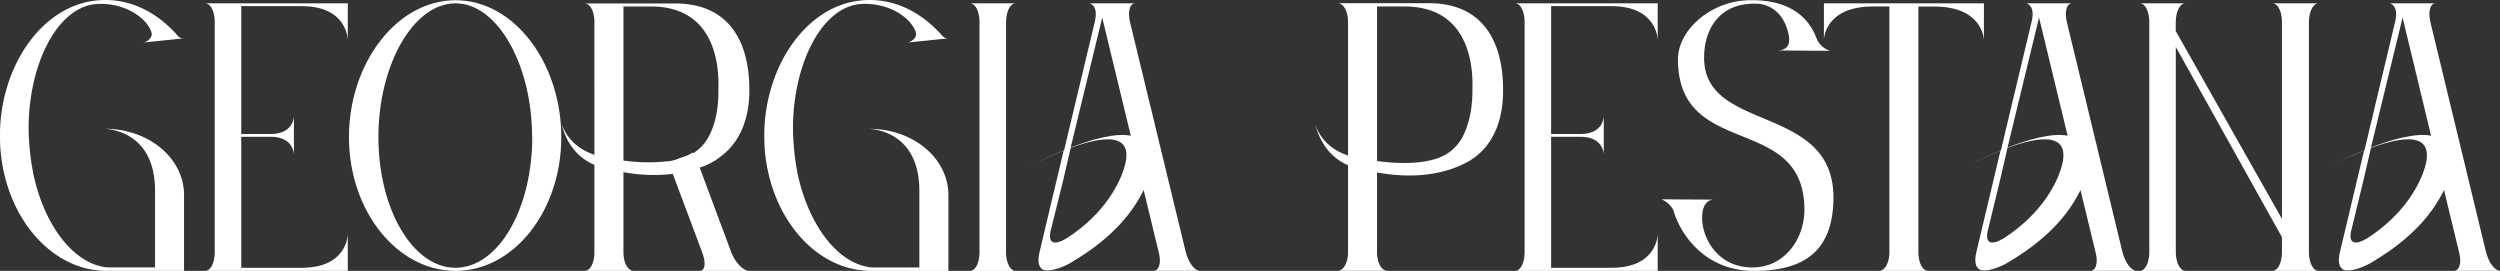 <svg xmlns="http://www.w3.org/2000/svg" viewBox="0 0 685.26 74.25"><rect x="0" y="0" width="685.26" height="74.25" fill="#333333" stroke="none"/><defs><style>.cls-1{fill:#fff;}</style></defs><g id="Layer_2" data-name="Layer 2"><g id="Layer_1-2" data-name="Layer 1"><path class="cls-1" d="M29.09,74.25C14.2,74.16,1.59,59.81.11,40.81,0,39.29,0,37.77,0,36.25V36C.45,17.82,11.48,1.77,26.25.15c8.41-.95,16.13,2.66,22,9.12.8,1,1.37,1.33,2.16,1.24L39.32,11.65c1-.19,2.72-1.33,2.16-2.85V8.7C39.77,4.24,33.41.63,26.36,1.1,15.79,2,8.07,17.16,7.84,34.54v.67c0,1.61.11,3.13.23,4.75A62,62,0,0,0,9,46.89V47C11.93,61.71,20.23,72.45,29.43,73.3H42.5v-21c0-15.2-11-16.82-13.75-17,12,0,21.7,8.08,21.7,18.15v20.8Z"></path><path class="cls-1" d="M66.13,1.67V36.73H74.2c6.36,0,6.36-4.85,6.36-4.85V42.33s0-4.84-6.36-4.84H66.13V73.4H82.72c12.61,0,12.61-9.22,12.61-9.22V74.25H56.24c1.37,0,2.5-1.9,2.62-4.75V5.66C58.74,2.81,57.61.91,56.24.91H95.33V11s0-9.31-12.61-9.31Z"></path><path class="cls-1" d="M153.85,37.58c0,20.24-13,36.67-29,36.67s-29.2-16.43-29.2-36.67S108.74.06,124.87.06,153.85,17.35,153.85,37.58Zm-8,0c0-19.76-9.43-36.67-21-36.67s-21.13,16.91-21.13,36.67,9.43,35.82,21.13,35.82S145.89,57.34,145.89,37.58Z"></path><path class="cls-1" d="M200.43,69.12l-8.64-23.18a18,18,0,0,0,6-3.23c5.11-3.89,7.61-10.35,7.61-17.76.11-13.21-5.34-24-20.34-24H160.21c1.47,0,2.61,1.9,2.72,4.75V42.43c-6.47-2.19-8.41-6.75-9-8.55,1.47,6.36,5.34,9.78,9,11.3V69.5c-.11,2.85-1.25,4.75-2.72,4.75h13.52c-1.59,0-2.84-2.09-2.84-5.22V47.18a44.3,44.3,0,0,0,13.52.47l8.18,21.85c1,3,.57,4.75-.91,4.75h13.75C203.84,74.25,201.68,72.26,200.43,69.12Zm-17-24.94c-.1,0-.2,0-.3,0v0A47.65,47.65,0,0,1,170.89,44V1.77h7.5c20.11,0,18.52,21,18.52,23.27,0,1.81,0,7.41-2.62,12.35A11.91,11.91,0,0,1,190,42l-.12-.19a12.4,12.4,0,0,1-3.38,1.46A11.66,11.66,0,0,1,183.45,44.18Z"></path><path class="cls-1" d="M238.61,74.25c-14.89-.09-27.5-14.44-29-33.44-.11-1.52-.11-3-.11-4.56V36C210,17.82,221,1.77,235.76.15c8.41-.95,16.14,2.66,22.05,9.12.79,1,1.36,1.33,2.16,1.24l-11.14,1.14c1-.19,2.73-1.33,2.16-2.85V8.7c-1.7-4.46-8.07-8.07-15.11-7.6-10.57.86-18.3,16.06-18.52,33.44v.67c0,1.61.11,3.13.22,4.75a67.08,67.08,0,0,0,.91,6.93V47c3,14.72,11.25,25.46,20.46,26.31H252v-21c0-15.2-11-16.82-13.75-17,12.05,0,21.71,8.08,21.71,18.15v20.8Z"></path><path class="cls-1" d="M278.37.91c-1.36,0-2.61,2.09-2.61,5.23v63c0,3,1.25,5.13,2.61,5.13h-12.5c1.37,0,2.5-1.9,2.62-4.75V5.66c-.12-2.85-1.25-4.75-2.62-4.75Z"></path><path class="cls-1" d="M298.6.91h12.61C309.73.91,309.05,3,309.73,6L325,69c.8,3.13,2.5,5.22,3.86,5.22H316.21c1.36,0,2.16-1.9,1.48-4.75l-4.21-17.38c-2.84,5.79-8.06,12.73-19.09,19.38-3.06,2-6.59,3-8.18,2.56,0,0-2.38-.38-1.25-5l6.59-27.74c-3.75,1.52-7.27,3.23-9.09,4.18,1.82-.95,5.23-2.66,9.21-4.28L300.08,6C301.21,1.29,298.6.91,298.6.91Zm-5.12,39.62-2,8.64L288,63.23s-1.59,5.51,4.2,2.19c10.91-6.94,14.78-15.58,15.91-19.29C311.33,35.87,302,37.39,293.48,40.53Zm0-.1c5.69-2.18,12.16-4.08,16.48-3.23L302.12,4.81Z"></path><path class="cls-1" d="M404.5,42.9s-8.87,7.7-27.05,4.37V69c0,3.13,1.25,5.22,2.84,5.22H366.66c1.47,0,2.72-1.9,2.84-4.75V45.28c-3.64-1.52-7.39-4.94-9-11.31.57,1.81,2.39,6.46,9,8.65v-37c-.12-2.85-1.37-4.75-2.84-4.75h25c15,0,20.45,10.83,20.34,24.13C412,32.45,409.61,39,404.5,42.9Zm-27.05,1.24c5,.66,11.48,1,16.59-.76a12.21,12.21,0,0,0,6.82-5.8c2.61-4.94,2.73-10.64,2.73-12.44,0-2.28,1.59-23.37-18.64-23.37h-7.5Z"></path><path class="cls-1" d="M425.17,1.67V36.73h8.07c6.36,0,6.36-4.85,6.36-4.85V42.33s0-4.84-6.36-4.84h-8.07V73.4h16.59c12.62,0,12.62-9.22,12.62-9.22V74.25H415.29c1.36,0,2.5-1.9,2.61-4.75V5.66c-.11-2.85-1.25-4.75-2.61-4.75h39.09V11s0-9.31-12.62-9.31Z"></path><path class="cls-1" d="M479.83,73.3c9.31.29,14.77-7.88,14.77-15.77,0-26.79-34.66-13.58-34.66-41.32,0-8,9.09-16.06,19.66-16.15,9.89-.19,15.79,3.8,18.29,10.35a5.89,5.89,0,0,0,3.75,3.52l-14.31-.1c4-.19,3.06-3.8,2.84-4.75-1.25-5.51-5-8-8.75-8.07C471.3.72,467.1,8,467.1,15.83c0,20.9,36.14,12.25,35.45,39.14-.34,12.44-6.47,19.38-22,19.28C467,74.16,460.4,63.8,458.69,57.63a6.42,6.42,0,0,0-3.29-3l14,.09c-2.61.48-2.84,3.61-2.84,4.85C466.42,64.56,470.28,73,479.83,73.3Z"></path><path class="cls-1" d="M543.8,11s-.11-9.21-13.64-9.21h-4.32V69.5c.12,2.85,1.25,4.75,2.73,4.75H515.05c1.48,0,2.73-1.9,2.84-4.75V1.77h-4.43c-13.52,0-13.52,9.21-13.52,9.21V.91H543.8Z"></path><path class="cls-1" d="M555.39.91H568C566.52.91,565.84,3,566.52,6l15.23,63c.79,3.13,2.5,5.22,3.86,5.22H573c1.36,0,2.16-1.9,1.48-4.75l-4.21-17.38c-2.84,5.79-8.06,12.73-19.09,19.38-3.07,2-6.59,3-8.18,2.56,0,0-2.38-.38-1.25-5l6.59-27.74c-3.75,1.52-7.27,3.23-9.09,4.18,1.82-.95,5.23-2.66,9.21-4.28L556.86,6C558,1.29,555.39.91,555.39.91Zm-5.12,39.62-2,8.64-3.41,14.06s-1.59,5.51,4.2,2.19c10.91-6.94,14.78-15.58,15.91-19.29C568.11,35.87,558.8,37.39,550.27,40.53Zm0-.1c5.69-2.18,12.16-4.08,16.48-3.23L558.91,4.81Z"></path><path class="cls-1" d="M635.49,74.25H622.88c1.36,0,2.5-1.9,2.61-4.75V65L596.4,12.88V69.12c0,3,1.25,5.13,2.62,5.13h-12.5c1.36,0,2.5-1.9,2.61-4.75V5.66C589,2.81,587.88.91,586.52.91H599c-1.37,0-2.62,2.09-2.62,5.23V8.51L625.49,60V5.66c-.11-2.85-1.25-4.75-2.61-4.75h12.61c-1.36,0-2.61,2.09-2.61,5.23v63C632.88,72.16,634.13,74.25,635.49,74.25Z"></path><path class="cls-1" d="M655,.91h12.62C666.17.91,665.49,3,666.17,6L681.4,69c.79,3.13,2.5,5.22,3.86,5.22H672.65c1.36,0,2.15-1.9,1.47-4.75l-4.2-17.38c-2.84,5.79-8.07,12.73-19.09,19.38-3.07,2-6.59,3-8.18,2.56,0,0-2.39-.38-1.25-5L648,41.29c-3.75,1.52-7.28,3.23-9.09,4.18,1.81-.95,5.22-2.66,9.2-4.28L656.51,6C657.65,1.29,655,.91,655,.91Zm-5.11,39.62-2,8.64-3.41,14.06s-1.59,5.51,4.21,2.19c10.91-6.94,14.77-15.58,15.91-19.29C667.76,35.87,658.44,37.39,649.92,40.53Zm0-.1c5.68-2.18,12.16-4.08,16.48-3.23L658.56,4.81Z"></path></g></g></svg>